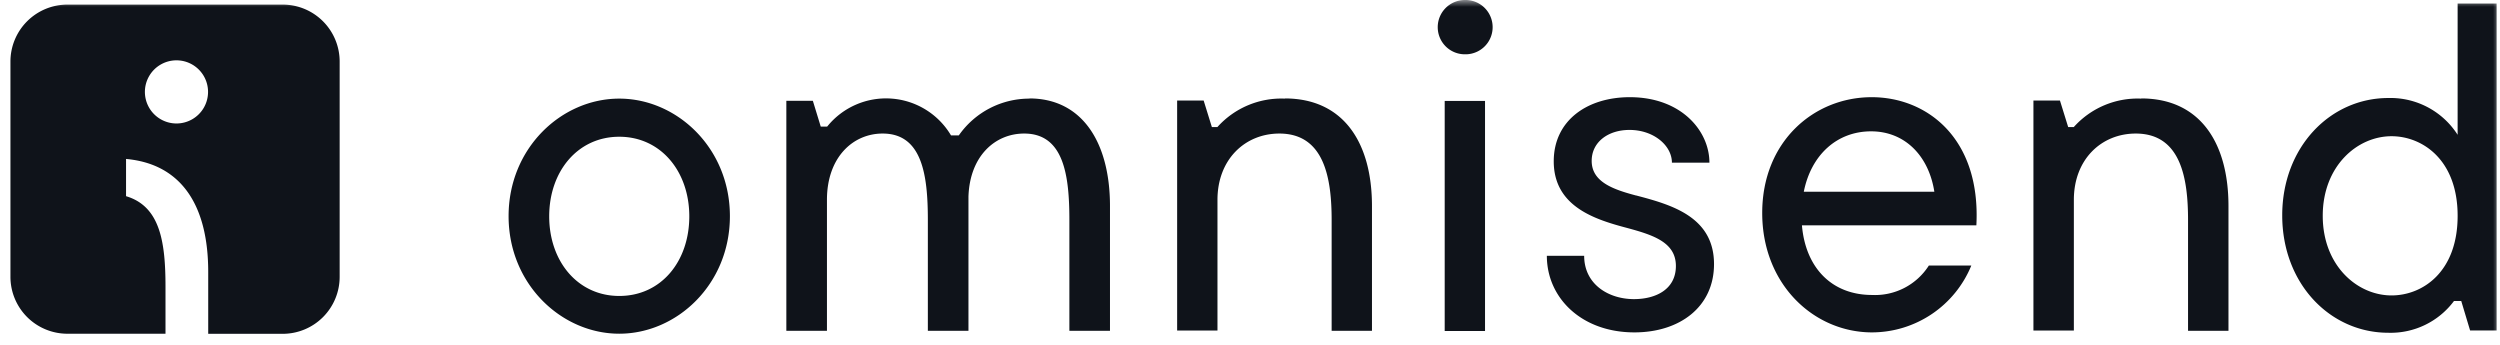 <svg xmlns="http://www.w3.org/2000/svg" width="181" height="25" fill="none" viewBox="0 0 181 25">
  <g clip-path="url(#a)">
    <mask id="b" width="181" height="25" x="0" y="0" maskUnits="userSpaceOnUse" style="mask-type:luminance">
      <path fill="#fff" d="M0 0h181v25H0V0Z"/>
    </mask>
    <g mask="url(#b)">
      <path fill="#0F131A" fill-rule="evenodd" d="M44.834 21.427c-3.004 0-5.072-2.504-5.072-5.764 0-3.26 2.068-5.763 5.072-5.763 3.003 0 5.071 2.504 5.071 5.763 0 3.26-2.035 5.764-5.07 5.764Zm0-14.287c-4.176 0-8.012 3.573-8.012 8.51 0 4.938 3.843 8.51 8.011 8.51 4.17 0 8.012-3.566 8.012-8.51 0-4.943-3.843-8.51-8.01-8.51Zm29.706 0a6.224 6.224 0 0 0-5.123 2.664h-.563a5.47 5.47 0 0 0-8.966-.64h-.467l-.57-1.864h-1.92v16.65h2.94v-9.484c0-3.061 1.868-4.797 4.033-4.797 2.875 0 3.272 3.036 3.272 6.263v8.018h2.94v-9.715c.095-2.933 1.92-4.566 4.034-4.566 2.875 0 3.272 3.036 3.272 6.263v8.018h2.94v-9.03c0-4.598-2.005-7.793-5.84-7.793m18.501.013a6.218 6.218 0 0 0-4.886 2.062h-.397l-.595-1.921h-1.92v16.65h2.92v-9.465c0-2.927 1.997-4.797 4.481-4.797 3.286 0 3.785 3.298 3.785 6.263v8.018h2.92v-9.03c0-4.63-2.087-7.793-6.308-7.793" clip-rule="evenodd"/>
      <path fill="#0F131A" d="M107.516 7.307h-2.92v16.655h2.92V7.307Zm-1.46-3.376a1.964 1.964 0 0 0 1.856-2.729A1.961 1.961 0 0 0 106.055 0a1.967 1.967 0 0 0-1.389 3.356c.369.369.869.575 1.39.575Z"/>
      <path fill="#0F131A" fill-rule="evenodd" d="M118.44 14.152c-1.633-.436-3.202-.974-3.202-2.504 0-1.37 1.198-2.241 2.735-2.241 1.767 0 3.074 1.14 3.074 2.369h2.715c0-2.3-2.037-4.74-5.764-4.74-3.067 0-5.507 1.673-5.507 4.644 0 3.336 3.106 4.24 5.373 4.84 1.838.5 3.471 1.032 3.471 2.736 0 1.703-1.467 2.4-3.036 2.4-1.837 0-3.605-1.07-3.605-3.137h-2.702c0 3.042 2.504 5.546 6.339 5.546 3.273 0 5.764-1.838 5.764-4.944 0-3.44-3.106-4.303-5.642-4.97m12.142-.268c.531-2.67 2.401-4.374 4.873-4.374 2.472 0 4.182 1.806 4.579 4.374h-9.452Zm4.911-6.846c-4.175 0-7.921 3.202-7.921 8.383 0 5.18 3.746 8.645 7.953 8.645a7.791 7.791 0 0 0 7.186-4.841h-3.074a4.618 4.618 0 0 1-4.112 2.132c-2.875 0-4.809-1.921-5.078-5.04h12.629c.333-6.308-3.574-9.28-7.583-9.28Zm19.514.103a6.2 6.2 0 0 0-4.88 2.062h-.403l-.596-1.921h-1.921v16.65h2.927v-9.465c0-2.927 1.991-4.797 4.482-4.797 3.292 0 3.785 3.298 3.785 6.263v8.018h2.927v-9.03c0-4.63-2.094-7.793-6.315-7.793m18.122 14.262c-2.491 0-4.982-2.165-4.982-5.763 0-3.6 2.491-5.764 4.982-5.764 2.197 0 4.784 1.67 4.784 5.764 0 4.092-2.562 5.763-4.784 5.763ZM177.932.256V9.76a5.77 5.77 0 0 0-5.014-2.664c-4.22 0-7.685 3.56-7.685 8.498 0 4.937 3.458 8.498 7.685 8.498a5.713 5.713 0 0 0 4.751-2.3h.525l.641 2.133h1.921V.255h-2.824Z" clip-rule="evenodd"/>
      <path fill="#0F131A" d="M20.468.333H4.888A4.124 4.124 0 0 0 .756 4.457v15.58a4.124 4.124 0 0 0 4.13 4.125h7.096v-3.413c0-3.292-.41-5.815-2.856-6.545v-2.696c3.976.358 5.949 3.317 5.949 8.178v4.482h5.392a4.124 4.124 0 0 0 4.124-4.124V4.457A4.124 4.124 0 0 0 20.468.333ZM12.783 8.94a2.286 2.286 0 1 1-.012-4.572 2.286 2.286 0 0 1 .012 4.572Z"/>
    </g>
  </g>
  <defs>
    <clipPath id="a">
      <path fill="#fff" d="M0 0h181v25H0z"/>
    </clipPath>
  </defs>
</svg>
